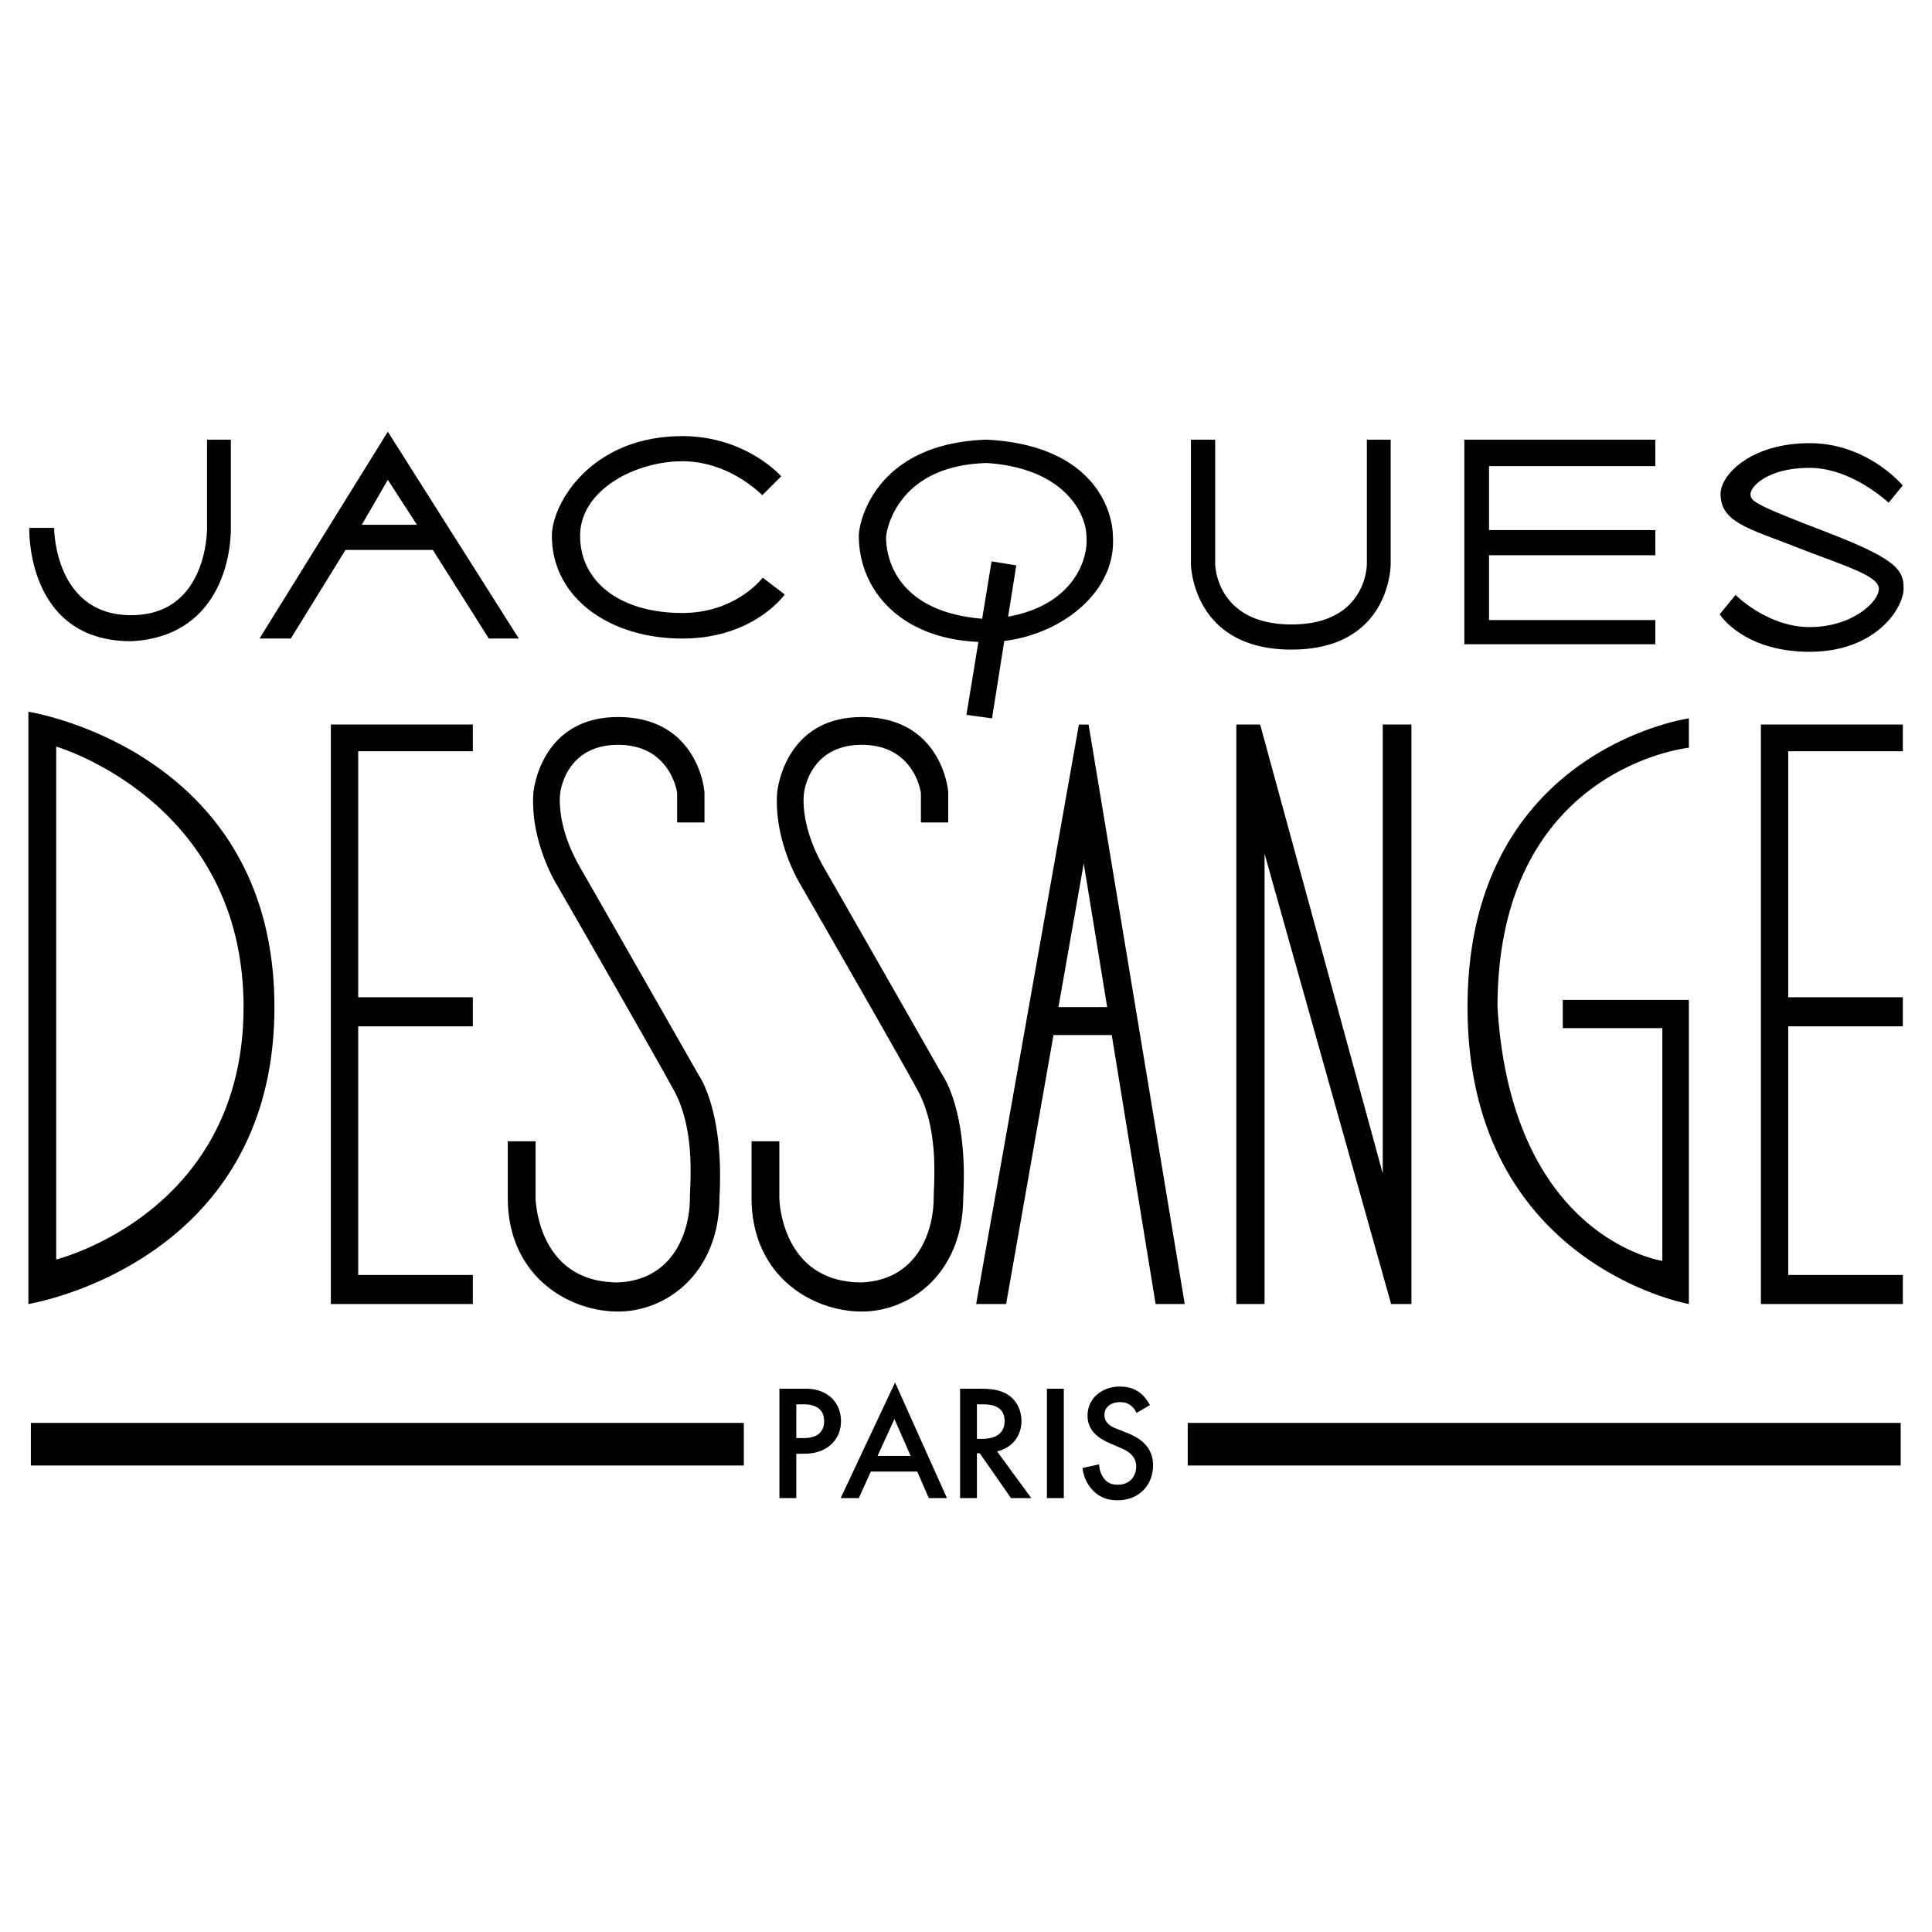 <svg xmlns="http://www.w3.org/2000/svg" width="2500" height="2500" viewBox="0 0 192.756 192.756"><path fill-rule="evenodd" clip-rule="evenodd" fill="#fff" d="M0 0h192.756v192.756H0V0z"/><path d="M2.923 52.665h2.479s-.015 8.712 7.685 8.712c7.7 0 7.568-8.712 7.568-8.712v-8.8h2.376v8.8c0 4.004-1.849 10.912-9.944 11.308-10.56 0-10.164-11.308-10.164-11.308zM38.694 43.073L25.891 63.708h3.124l5.456-8.844h8.712l5.588 8.844h2.992L38.694 43.073zm-2.596 9.283l2.596-4.488 2.904 4.488h-5.5zM55.062 53.457c0-3.168 3.872-9.944 13.024-9.944 6.336 0 9.855 4.004 9.855 4.004l-1.892 1.892s-3.212-3.388-7.964-3.388-10.208 2.904-10.208 7.436 3.916 7.7 10.208 7.7c5.368 0 8.008-3.52 8.008-3.52l2.2 1.672s-3.08 4.399-10.208 4.399c-7.303 0-13.023-4.092-13.023-10.251zM111.029 53.457c0-2.2-1.627-9.02-12.584-9.592-11.087.352-12.759 8.184-12.759 9.592 0 5.398 4.148 10.262 11.927 10.585l-1.191 7.278 2.552.352 1.223-7.722c5.875-.726 11.233-5.008 10.832-10.493zm-10.447 8.068l.812-5.121-2.465-.396-.938 5.725c-10.168-.85-9.578-8.277-9.578-8.277s.704-6.996 10.031-7.26c7.965.528 9.943 5.28 9.943 7.26.244 2.123-1.123 6.868-7.805 8.069zM118.818 56.272V43.865h2.42v12.408s.043 6.028 7.611 6.028 7.523-6.028 7.523-6.028V43.865h2.377v12.408s.043 8.536-9.9 8.536-10.031-8.537-10.031-8.537zM146.098 64.28V43.865h19.052v2.639h-16.589v6.381h16.589v2.508h-16.589v6.467h16.589v2.42h-19.052zM171.662 49.276c0-1.936 3.078-5.06 8.887-5.06s9.285 4.224 9.285 4.224l-1.408 1.716s-3.652-3.476-7.877-3.476c-4.223 0-5.895 1.892-5.895 2.596 0 .704.176.968 7.391 3.74 7.217 2.772 7.877 3.828 7.877 5.72s-2.729 6.292-9.373 6.292c-6.643 0-8.975-3.74-8.975-3.74l1.584-1.936s3.168 3.212 7.391 3.212c4.225 0 6.908-2.508 6.908-3.828 0-1.32-3.607-2.332-8.316-4.18-4.707-1.848-7.479-2.463-7.479-5.28zM2.834 71.012v59.091s24.545-3.954 24.545-29.625S2.834 71.012 2.834 71.012zm2.772 54.647V74.488s18.693 5.421 18.693 25.99c.001 20.569-18.693 25.181-18.693 25.181zM33.01 130.104V72.288h14.164v2.668H35.737v24.54h11.437v2.902H35.737v24.805h11.437v2.901H33.01zM175.684 130.104V72.288h14.164v2.668H178.41v24.54h11.438v2.902H178.41v24.805h11.438v2.901h-14.164zM53.214 79.108s.616-7.567 8.448-7.567 8.624 7.083 8.624 7.567v2.948h-2.728v-2.948s-.616-4.796-5.896-4.796-5.764 4.796-5.764 4.796-.528 3.081 1.98 7.436c2.508 4.356 11.836 20.724 11.836 20.724s2.552 3.521 2.068 12.188c0 7.48-5.192 11.396-10.12 11.396-4.928 0-11-3.521-11-11.352v-5.633h2.772v5.633s.088 8.447 8.228 8.447c5.676-.264 7.172-5.279 7.172-8.447 0-1.408.572-6.732-1.584-10.692S55.546 88.26 55.546 88.26s-2.662-4.244-2.332-9.152zM77.534 79.108s.616-7.567 8.448-7.567 8.624 7.083 8.624 7.567v2.948h-2.728v-2.948s-.616-4.796-5.896-4.796-5.764 4.796-5.764 4.796-.528 3.081 1.98 7.436c2.508 4.356 11.836 20.724 11.836 20.724s2.552 3.521 2.068 12.188c0 7.48-5.192 11.396-10.12 11.396-4.928 0-11-3.521-11-11.352v-5.633h2.772v5.633s.088 8.447 8.228 8.447c5.676-.264 7.172-5.279 7.172-8.447 0-1.408.572-6.732-1.584-10.692S79.866 88.26 79.866 88.26s-2.661-4.244-2.332-9.152zM115.297 130.104h2.904l-9.592-57.815h-.967L97.39 130.104h2.99l4.729-26.84h5.809l4.379 26.84zm-9.695-29.625l2.523-14.331 2.338 14.331h-4.861zM123.35 130.104V72.288h2.375l12.232 44.792V72.288h2.861v57.816h-2.025L126.166 85.18v44.924h-2.816zM168.498 130.104s-22.082-3.946-22.082-29.625c0-25.68 22.082-28.806 22.082-28.806v2.931s-19.092 1.95-19.092 25.875c1.408 23.134 16.445 25.318 16.445 25.318v-23.222h-9.934V99.76h12.58v30.344h.001zM79.447 140.111h.717c.577 0 2.058.078 2.058 1.668 0 1.527-1.31 1.699-2.042 1.699h-.732v-3.367h-.001zm-1.684-1.559v10.913h1.684v-4.427h.732c.795 0 1.809-.125 2.666-.858.546-.467 1.06-1.247 1.06-2.385 0-.811-.265-1.934-1.356-2.65-.827-.546-1.668-.593-2.386-.593h-2.4zM87.553 145.256l1.684-3.68 1.621 3.68h-3.305zm5.114 4.209h1.809L89.3 137.929l-5.425 11.536h1.809l1.2-2.649h4.63l1.153 2.649zM97.469 140.111h.561c.795 0 2.199.109 2.199 1.668 0 1.746-1.793 1.777-2.246 1.777h-.514v-3.445zm-1.684-1.559v10.913h1.684v-4.474h.279l3.119 4.474h2.025l-3.414-4.661c1.436-.327 2.434-1.481 2.434-3.04 0-.717-.25-1.871-1.295-2.572-.904-.608-1.996-.64-2.885-.64h-1.947zM106.137 138.552v10.913h-1.684v-10.913h1.684zM113.387 140.969a1.9 1.9 0 0 0-.5-.687c-.342-.296-.686-.39-1.139-.39-.873 0-1.559.468-1.559 1.294 0 .765.654 1.139 1.17 1.341l1.092.437c1.074.421 2.588 1.247 2.588 3.228 0 2.058-1.482 3.492-3.539 3.492-1.061 0-1.918-.358-2.572-1.106a3.783 3.783 0 0 1-.92-2.121l1.652-.358c.016.53.203 1.045.467 1.388.391.515.842.64 1.404.64 1.262 0 1.824-.904 1.824-1.824 0-1.092-.889-1.56-1.576-1.855l-1.045-.452c-1.105-.483-2.229-1.231-2.229-2.76 0-1.762 1.496-2.899 3.195-2.899 1.139 0 1.777.39 2.184.748.25.219.576.577.842 1.107l-1.339.777z" fill-rule="evenodd" clip-rule="evenodd"/><path d="M74.212 144.088H3.079m186.554 0H118.5" fill="none" stroke="#000" stroke-width="4.252" stroke-miterlimit="2.613"/></svg>
